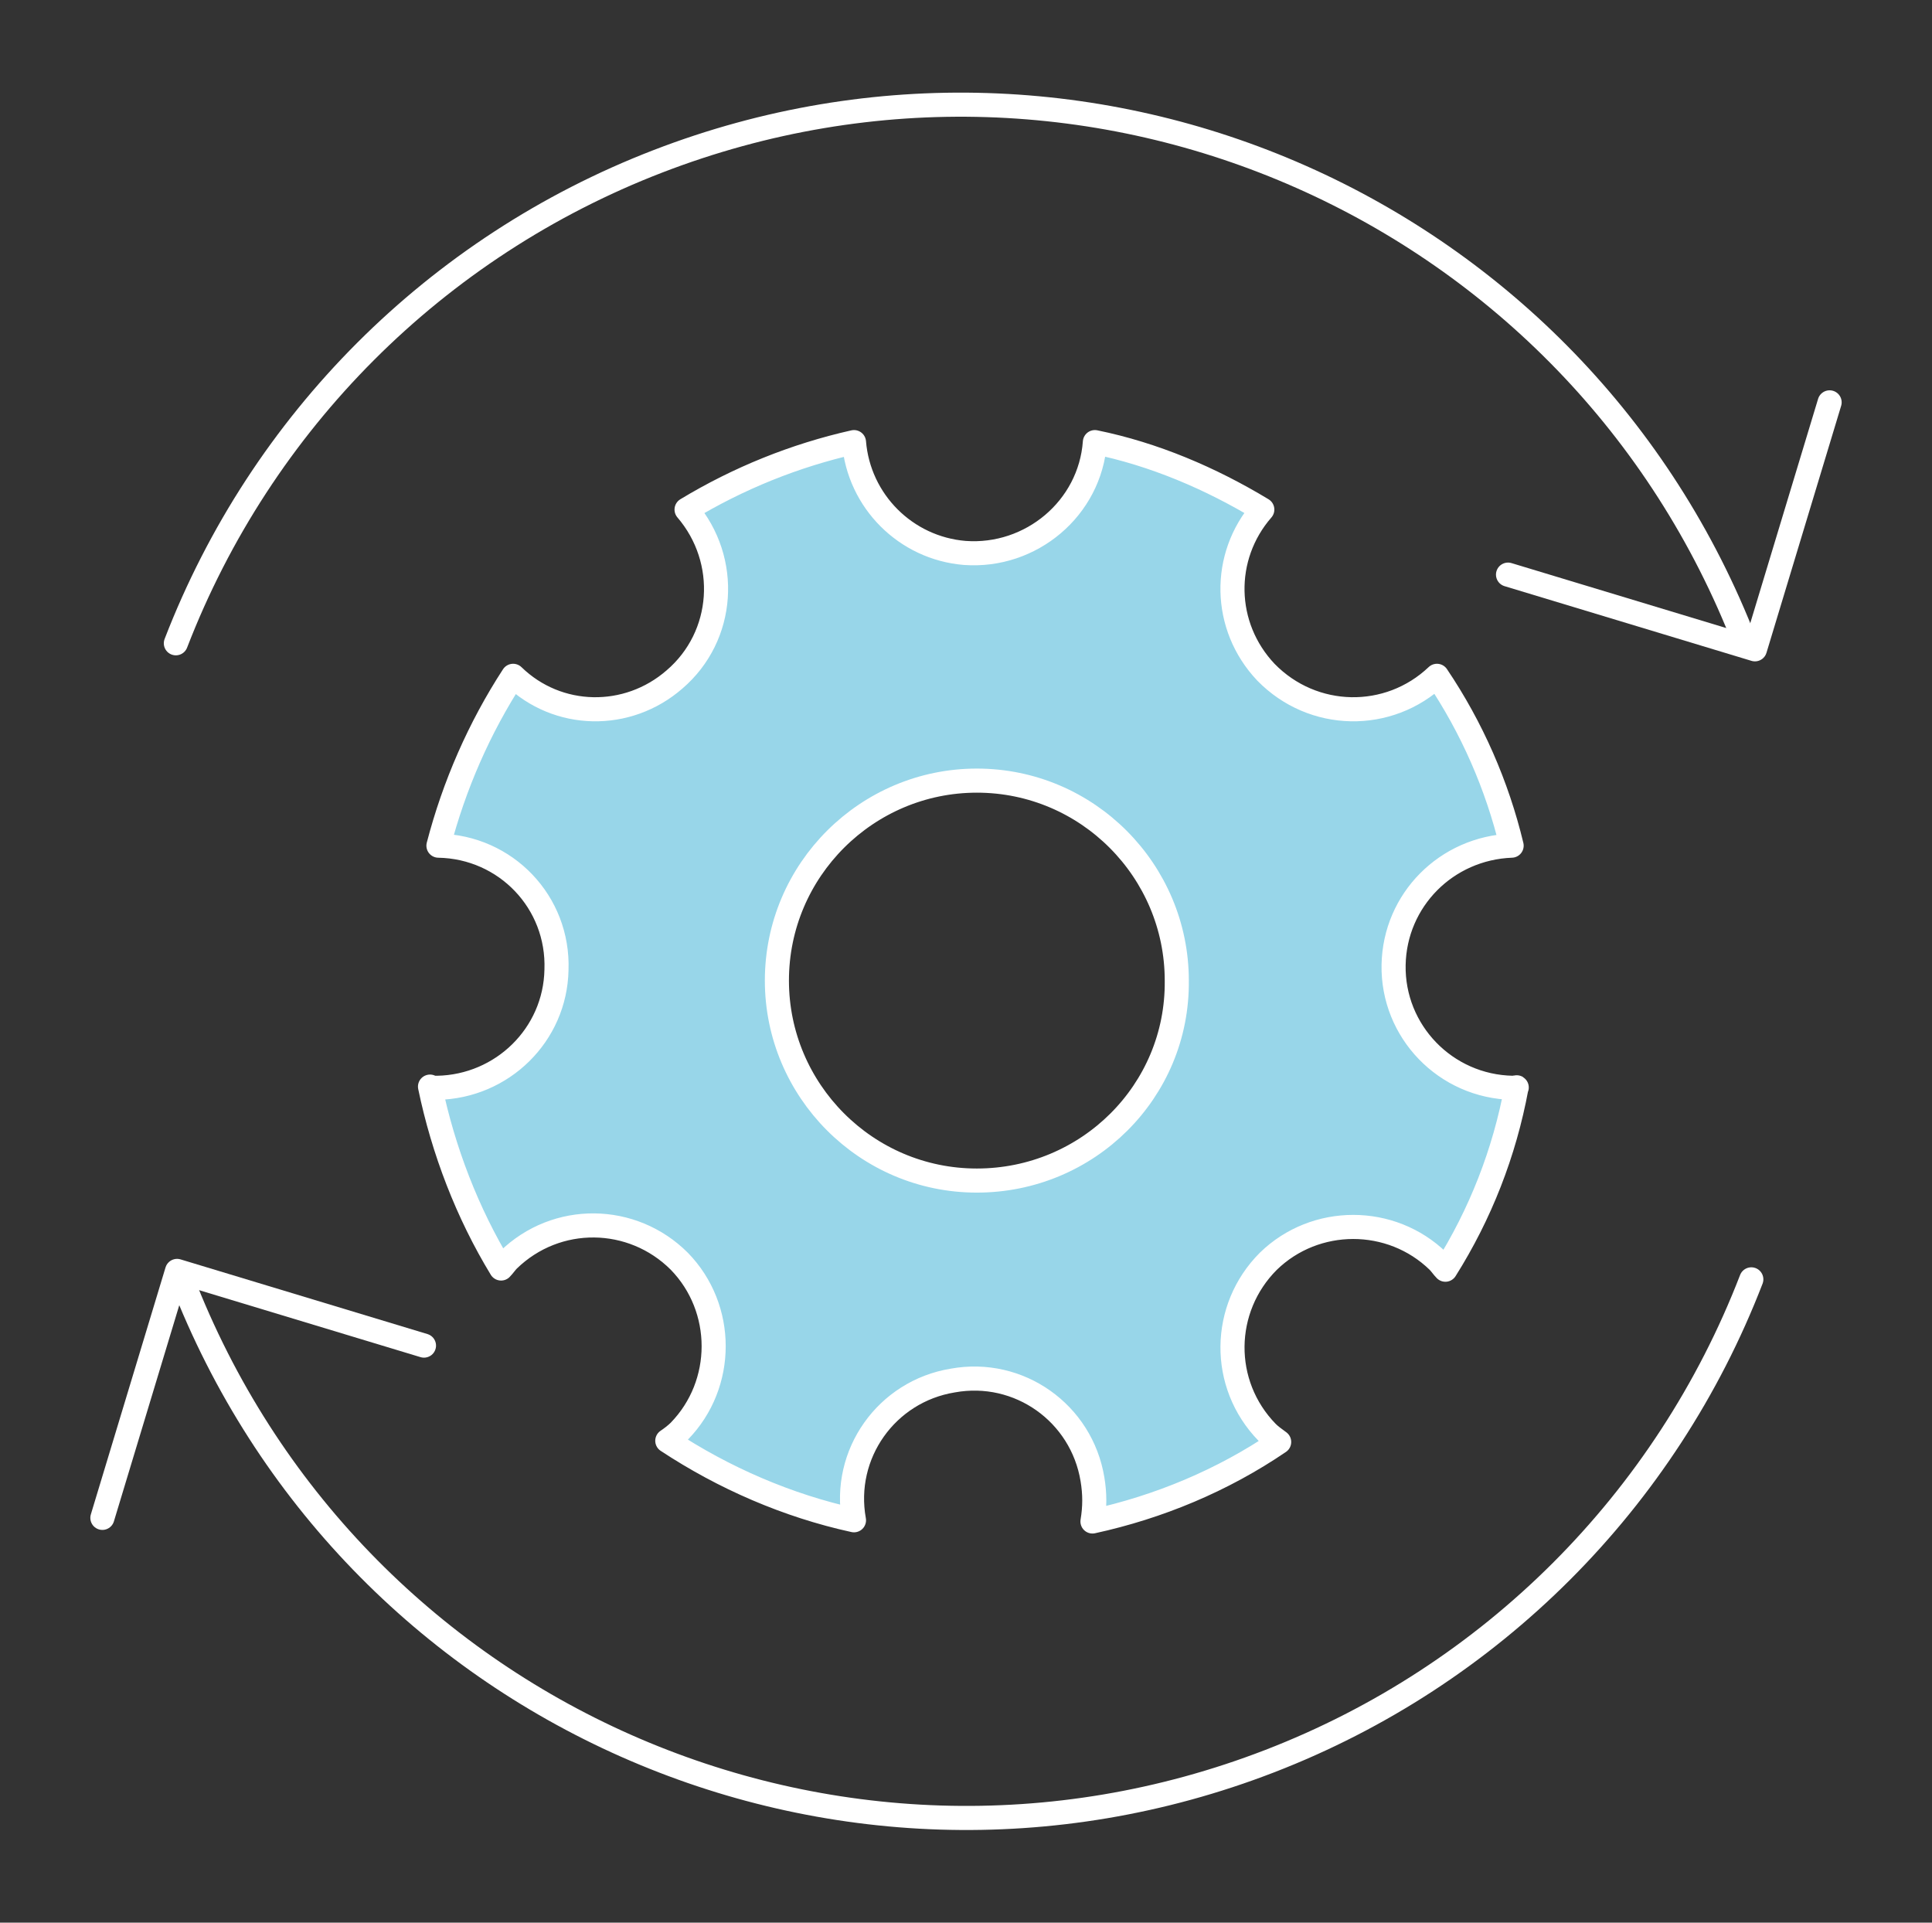 <?xml version="1.0" encoding="utf-8"?>
<!-- Generator: Adobe Illustrator 27.8.0, SVG Export Plug-In . SVG Version: 6.00 Build 0)  -->
<svg version="1.1" id="Layer_1" xmlns="http://www.w3.org/2000/svg" xmlns:xlink="http://www.w3.org/1999/xlink" x="0px" y="0px"
	 viewBox="0 0 160.4 159.6" style="enable-background:new 0 0 160.4 159.6;" xml:space="preserve">
<rect x="0" y="0" width="160.4" height="159.6" fill="#333333" stroke="none"/>
<style type="text/css">
	.st0{clip-path:url(#SVGID_00000072243360091908106860000011229782565113014424_);}
	.st1{fill:none;stroke:#FFFFFF;stroke-width:2;stroke-linecap:round;stroke-linejoin:round;}
	.st2{fill:#98D6E9;}
</style>
<g>
	<defs>
		<rect id="SVGID_1_" x="7" y="7.2" width="146.4" height="145.2"/>
	</defs>
	<clipPath id="SVGID_00000116925444168874243780000010739878308289414331_">
		<use xlink:href="#SVGID_1_"  style="overflow:visible;"/>
	</clipPath>
	<g id="Group_95" style="clip-path:url(#SVGID_00000116925444168874243780000010739878308289414331_);">
		<path id="Path_338" class="st1" d="M144.9,53.4c-13.9-36-54.3-53.9-90.3-40c-18.4,7.1-32.9,21.6-40,40"/>
		<path id="Path_339" class="st1" d="M151.9,33.4l-6.2,20.5l-20.5-6.2"/>
		<path id="Path_340" class="st1" d="M8.5,126l6.2-20.5l20.5,6.2"/>
		<path id="Path_341" class="st1" d="M15.1,106.2c13.9,36,54.3,53.9,90.3,40c18.4-7.1,32.9-21.6,40-40"/>
		<path id="Path_342" class="st2" d="M125.6,90.3c-5.6-0.1-10-4.7-9.9-10.2c0.1-5.4,4.4-9.7,9.8-9.9c-1.2-5-3.3-9.8-6.2-14.1
			c-4,3.8-10.3,3.7-14.2-0.3c-3.6-3.8-3.7-9.6-0.3-13.5c-4.3-2.6-9-4.6-13.9-5.6c-0.4,5.5-5.3,9.6-10.8,9.2
			c-4.9-0.4-8.8-4.3-9.2-9.2c-4.9,1.1-9.6,3-13.9,5.6c3.6,4.2,3.2,10.5-1,14.1c-3.9,3.4-9.7,3.3-13.4-0.3c-2.8,4.3-4.9,9.1-6.2,14.1
			c5.6,0.1,10,4.7,9.8,10.3c-0.1,5.4-4.5,9.7-9.9,9.8c-0.2,0-0.4,0-0.6-0.1c1.1,5.3,3.1,10.5,5.9,15.1c0.2-0.2,0.4-0.5,0.6-0.7
			c4-3.9,10.3-3.8,14.2,0.1c3.8,3.9,3.8,10.2,0,14.1c-0.3,0.3-0.7,0.6-1,0.8c4.7,3.1,10,5.4,15.5,6.6c-1-5.5,2.7-10.7,8.2-11.6
			c5.5-1,10.7,2.7,11.6,8.2c0.2,1.2,0.2,2.3,0,3.5c5.5-1.2,10.8-3.4,15.5-6.6c-0.4-0.3-0.7-0.5-1-0.8c-3.9-4-3.8-10.3,0.1-14.2
			c3.9-3.8,10.2-3.8,14.1,0c0.2,0.2,0.4,0.5,0.6,0.7c2.9-4.6,4.9-9.7,5.9-15.1C126,90.2,125.8,90.3,125.6,90.3 M81.1,98
			c-9.2,0-16.6-7.5-16.6-16.6c0-9.2,7.5-16.6,16.6-16.6c9.2,0,16.6,7.5,16.6,16.6C97.8,90.6,90.3,98,81.1,98
			C81.1,98,81.1,98,81.1,98"/>
		<path id="Path_343" class="st1" d="M125.6,90.3c-5.6-0.1-10-4.7-9.9-10.2c0.1-5.4,4.4-9.7,9.8-9.9c-1.2-5-3.3-9.8-6.2-14.1
			c-4,3.8-10.3,3.7-14.2-0.3c-3.6-3.8-3.7-9.6-0.3-13.5c-4.3-2.6-9-4.6-13.9-5.6c-0.4,5.5-5.3,9.6-10.8,9.2
			c-4.9-0.4-8.8-4.3-9.2-9.2c-4.9,1.1-9.6,3-13.9,5.6c3.6,4.2,3.2,10.5-1,14.1c-3.9,3.4-9.7,3.3-13.4-0.3c-2.8,4.3-4.9,9.1-6.2,14.1
			c5.6,0.1,10,4.7,9.8,10.3c-0.1,5.4-4.5,9.7-9.9,9.8c-0.2,0-0.4,0-0.6-0.1c1.1,5.3,3.1,10.5,5.9,15.1c0.2-0.2,0.4-0.5,0.6-0.7
			c4-3.9,10.3-3.8,14.2,0.1c3.8,3.9,3.8,10.2,0,14.1c-0.3,0.3-0.7,0.6-1,0.8c4.7,3.1,10,5.4,15.5,6.6c-1-5.5,2.7-10.7,8.2-11.6
			c5.5-1,10.7,2.7,11.6,8.2c0.2,1.2,0.2,2.3,0,3.5c5.5-1.2,10.8-3.4,15.5-6.6c-0.4-0.3-0.7-0.5-1-0.8c-3.9-4-3.8-10.3,0.1-14.2
			c3.9-3.8,10.2-3.8,14.1,0c0.2,0.2,0.4,0.5,0.6,0.7c2.9-4.6,4.9-9.7,5.9-15.1C126,90.2,125.8,90.3,125.6,90.3z M81.1,98
			c-9.2,0-16.6-7.5-16.6-16.6c0-9.2,7.5-16.6,16.6-16.6c9.2,0,16.6,7.5,16.6,16.6C97.8,90.6,90.3,98,81.1,98
			C81.1,98,81.1,98,81.1,98z"/>
	</g>
</g>
</svg>
